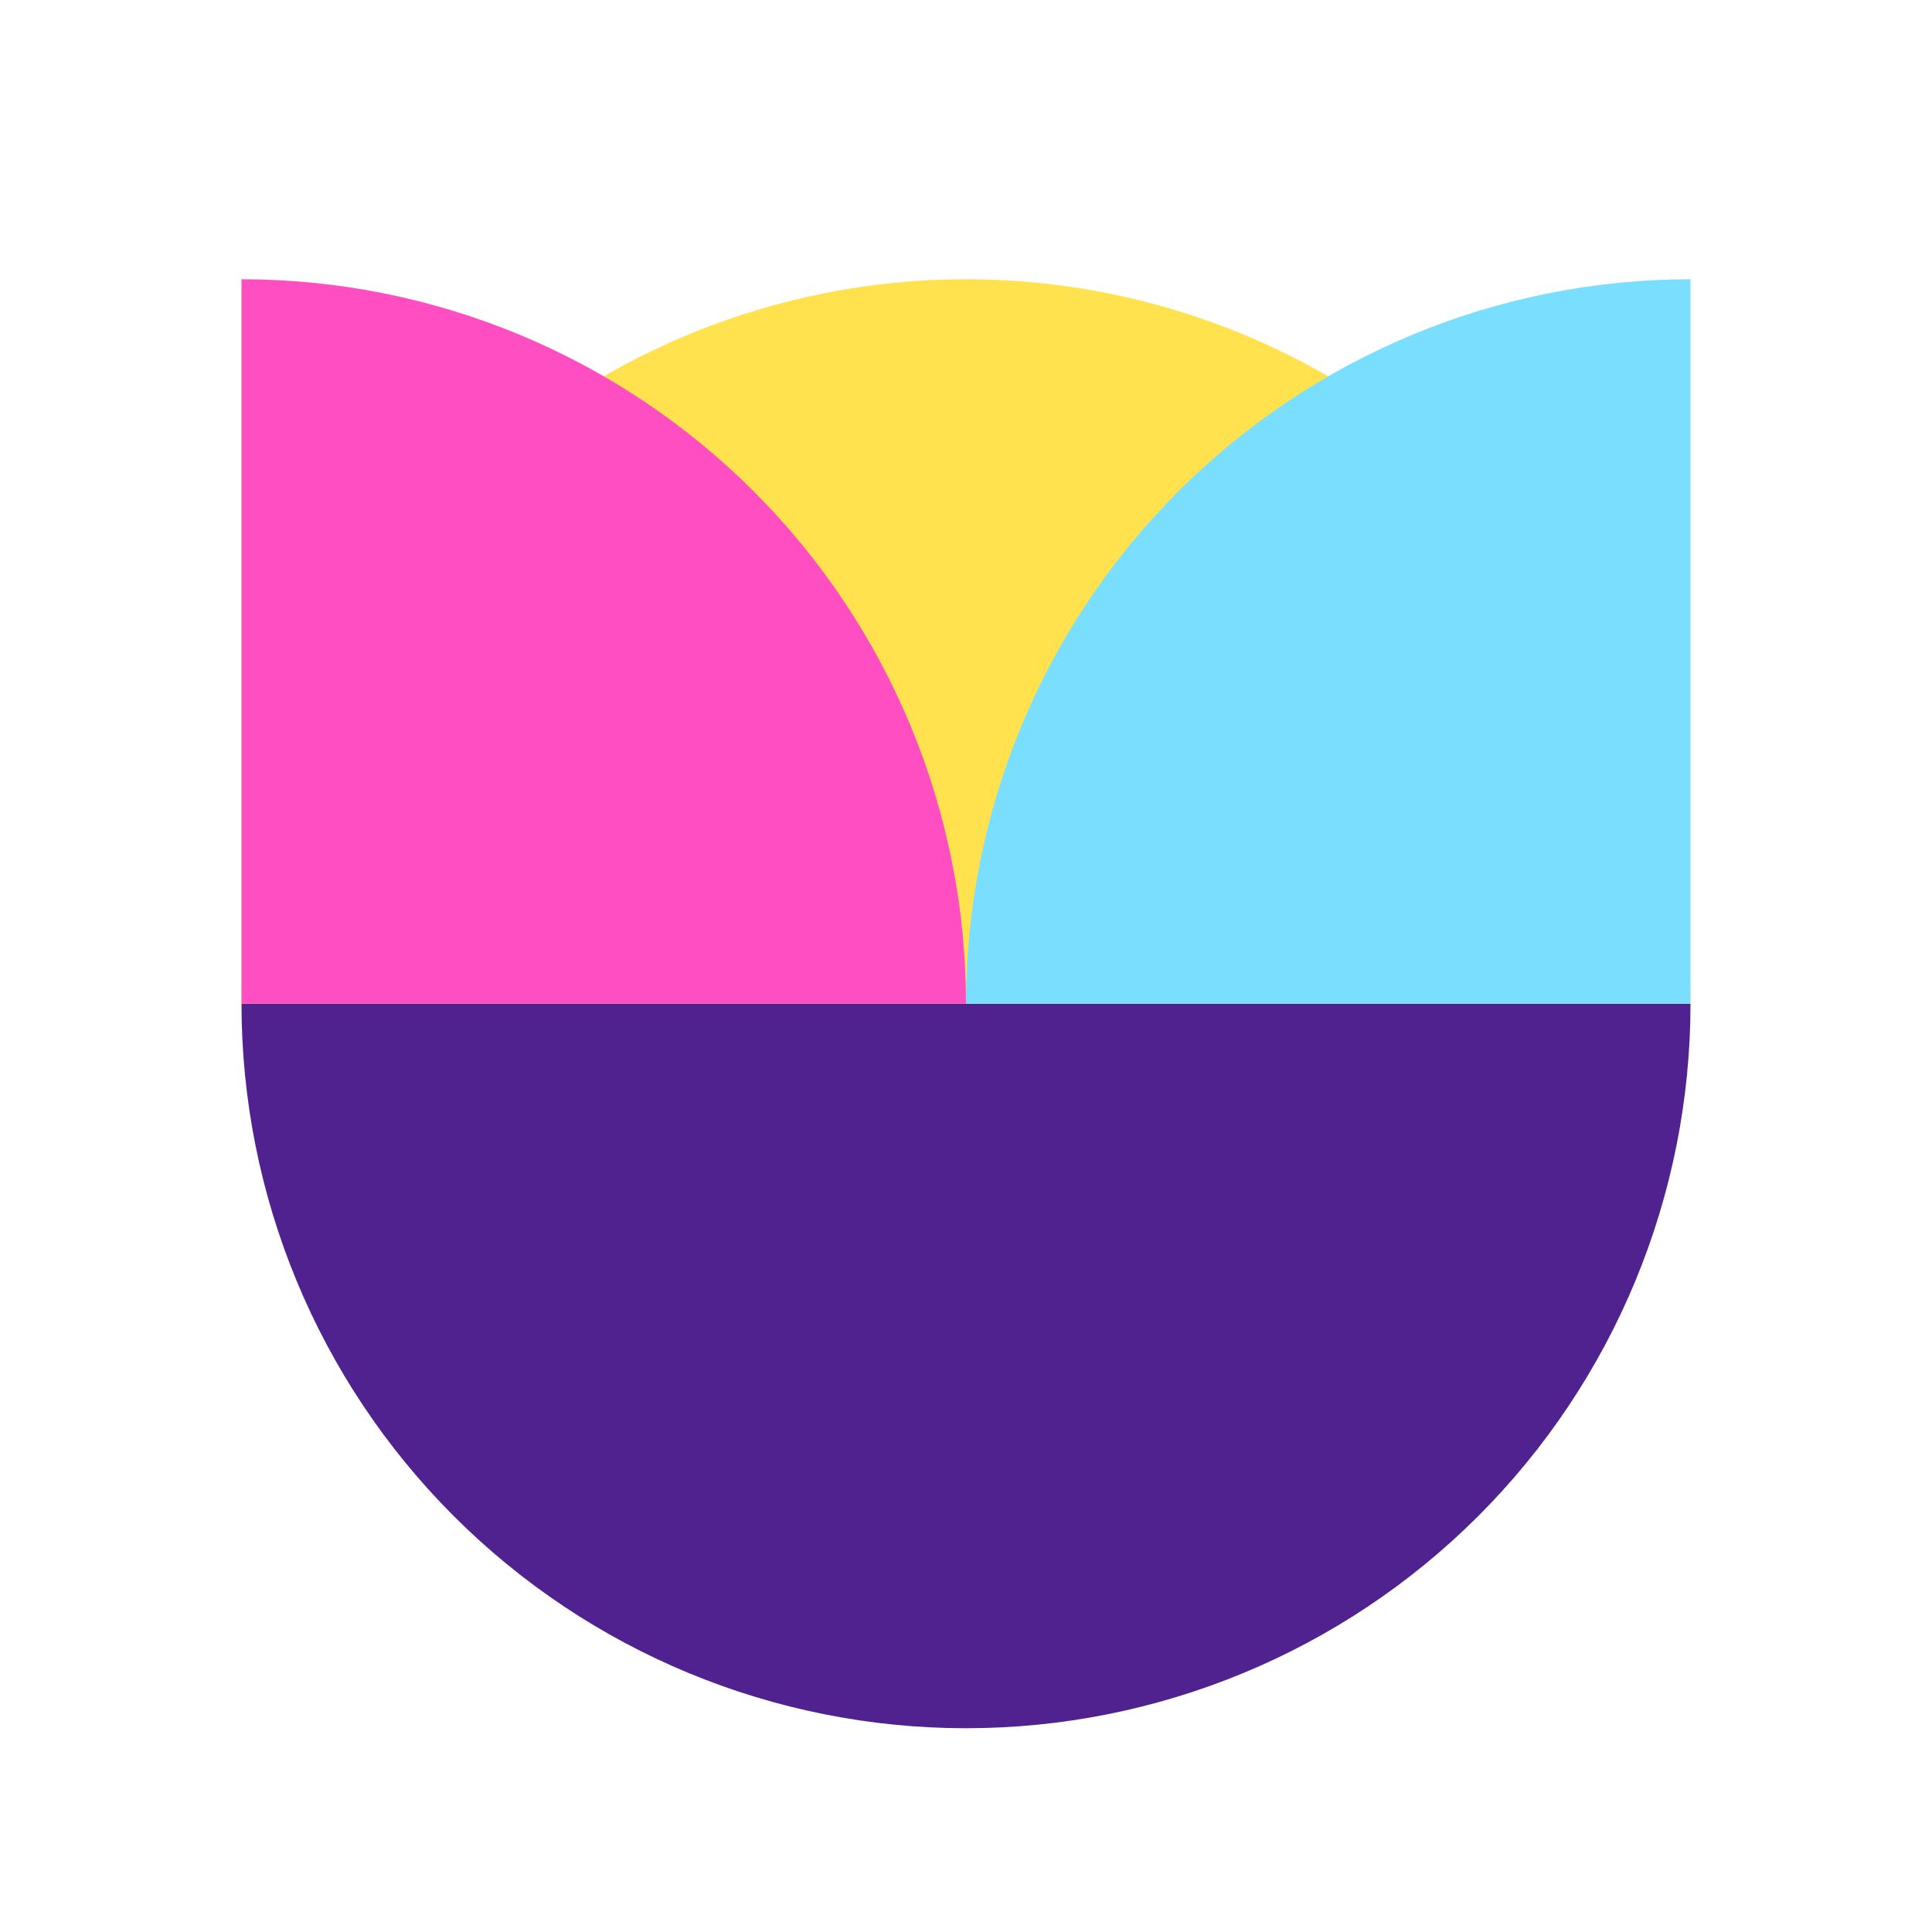 <svg width="512" height="512" viewBox="0 0 512 512" fill="none" xmlns="http://www.w3.org/2000/svg"><path d="M447.999 266C447.999 316.921 427.771 365.757 391.764 401.764C355.757 437.771 306.921 458 256 458C205.078 458 156.243 437.771 120.236 401.764C84.229 365.757 64 316.922 64 266L447.999 266Z" fill="#50228F"/><path d="M64.001 266C64.001 215.079 84.229 166.243 120.236 130.236C156.243 94.229 205.079 74 256 74C306.922 74 355.757 94.229 391.764 130.236C427.771 166.243 448 215.079 448 266L64.001 266Z" fill="#FFE24E"/><path d="M256 266C256 240.786 251.033 215.819 241.384 192.525C231.736 169.231 217.593 148.065 199.764 130.236C181.935 112.407 160.77 98.264 137.475 88.615C114.181 78.967 89.214 74 64 74L64 266H256Z" fill="#FF4DC2"/><path d="M256 266C256 240.786 260.966 215.819 270.615 192.525C280.264 169.231 294.407 148.065 312.236 130.236C330.064 112.407 351.23 98.264 374.525 88.615C397.819 78.967 422.786 74 448 74L448 266H256Z" fill="#7ADFFF"/></svg>